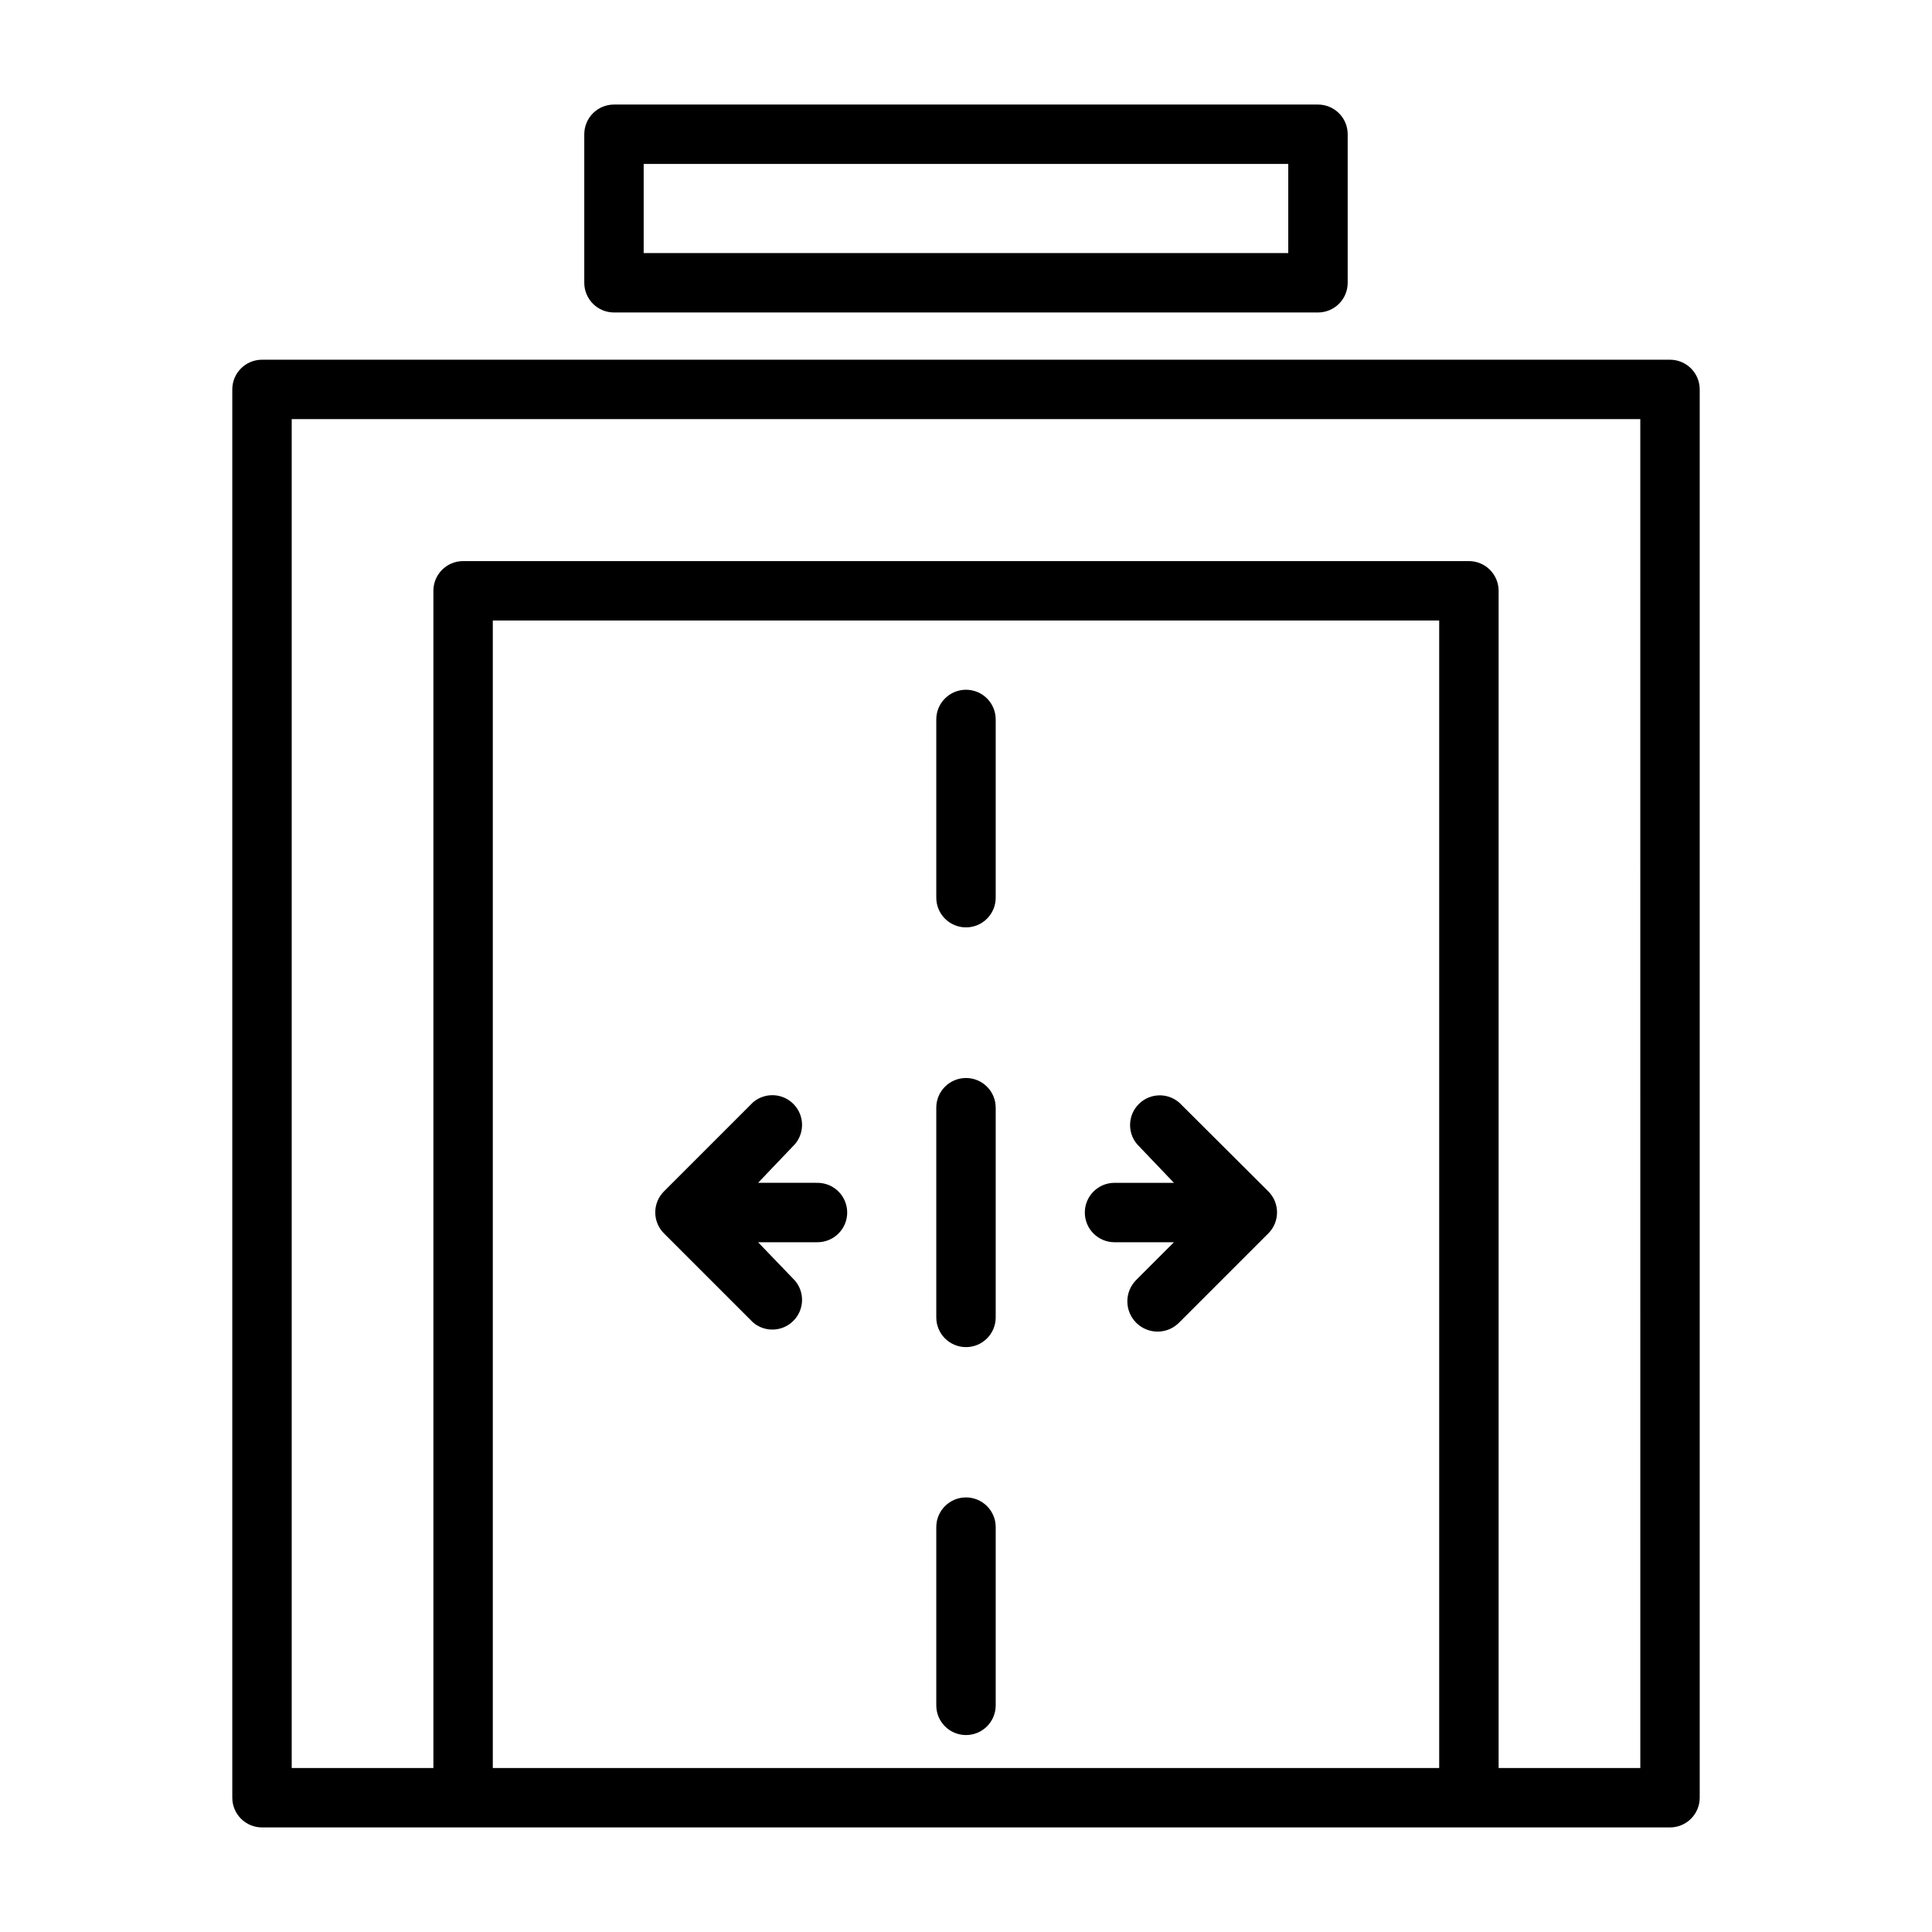 <?xml version="1.0" encoding="UTF-8"?>
<!-- Uploaded to: SVG Repo, www.svgrepo.com, Generator: SVG Repo Mixer Tools -->
<svg fill="#000000" width="800px" height="800px" version="1.1" viewBox="144 144 512 512" xmlns="http://www.w3.org/2000/svg">
 <g>
  <path d="m586.57 239.33h-373.14c-4.348 0-7.871 3.523-7.871 7.871v373.21c0 2.09 0.832 4.09 2.305 5.566 1.477 1.477 3.481 2.309 5.566 2.309h373.14c2.086 0 4.09-0.832 5.566-2.309 1.477-1.477 2.305-3.477 2.305-5.566v-373.21c0-2.09-0.828-4.09-2.305-5.566-1.477-1.477-3.481-2.305-5.566-2.305zm-311.97 373.21v-304.1h250.8v304.1zm304.1 0h-37.551v-311.97c0-2.086-0.828-4.09-2.305-5.566-1.477-1.477-3.481-2.305-5.566-2.305h-266.55c-4.348 0-7.875 3.523-7.875 7.871v311.97h-37.547v-357.47h357.39z"/>
  <path d="m306.71 226.81h186.57c2.09 0 4.09-0.828 5.566-2.305 1.477-1.477 2.305-3.477 2.305-5.566v-39.359c0-2.09-0.828-4.09-2.305-5.566-1.477-1.477-3.477-2.305-5.566-2.305h-186.57c-4.348 0-7.871 3.523-7.871 7.871v39.359c0 2.09 0.828 4.09 2.305 5.566 1.477 1.477 3.481 2.305 5.566 2.305zm7.871-39.359h170.82v23.617h-170.82z"/>
  <path d="m400 326.79c-4.348 0-7.875 3.523-7.875 7.871v47.234c0 4.348 3.527 7.871 7.875 7.871s7.871-3.523 7.871-7.871v-47.234c0-2.086-0.828-4.09-2.305-5.566-1.477-1.477-3.481-2.305-5.566-2.305z"/>
  <path d="m400 429.68c-4.348 0-7.875 3.523-7.875 7.871v55.578c0 4.348 3.527 7.871 7.875 7.871s7.871-3.523 7.871-7.871v-55.578c0-2.086-0.828-4.09-2.305-5.566-1.477-1.477-3.481-2.305-5.566-2.305z"/>
  <path d="m400 540.83c-4.348 0-7.875 3.523-7.875 7.871v47.234c0 4.348 3.527 7.871 7.875 7.871s7.871-3.523 7.871-7.871v-47.234c0-2.086-0.828-4.09-2.305-5.566-1.477-1.473-3.481-2.305-5.566-2.305z"/>
  <path d="m456.52 436.21c-3.106-2.699-7.762-2.555-10.691 0.336-2.93 2.887-3.141 7.543-0.488 10.684l9.762 10.234h-15.742c-4.348 0-7.871 3.523-7.871 7.871 0 4.348 3.523 7.871 7.871 7.871h15.742l-10.078 10.078h0.004c-1.484 1.523-2.301 3.574-2.269 5.699 0.027 2.125 0.902 4.152 2.426 5.637 3.176 3.086 8.25 3.016 11.336-0.16l23.617-23.617v0.004c3.051-3.07 3.051-8.031 0-11.102z"/>
  <path d="m360.17 457.46h-15.273l9.762-10.234c2.676-3.125 2.496-7.777-0.414-10.688-2.906-2.906-7.562-3.086-10.688-0.41l-23.617 23.617 0.004-0.004c-3.055 3.07-3.055 8.031 0 11.102l23.617 23.617-0.004-0.004c3.125 2.676 7.781 2.496 10.688-0.41 2.91-2.91 3.09-7.562 0.414-10.688l-9.762-10.156h15.742c4.348 0 7.875-3.523 7.875-7.871 0-4.348-3.527-7.871-7.875-7.871z"/>
 </g>
</svg>